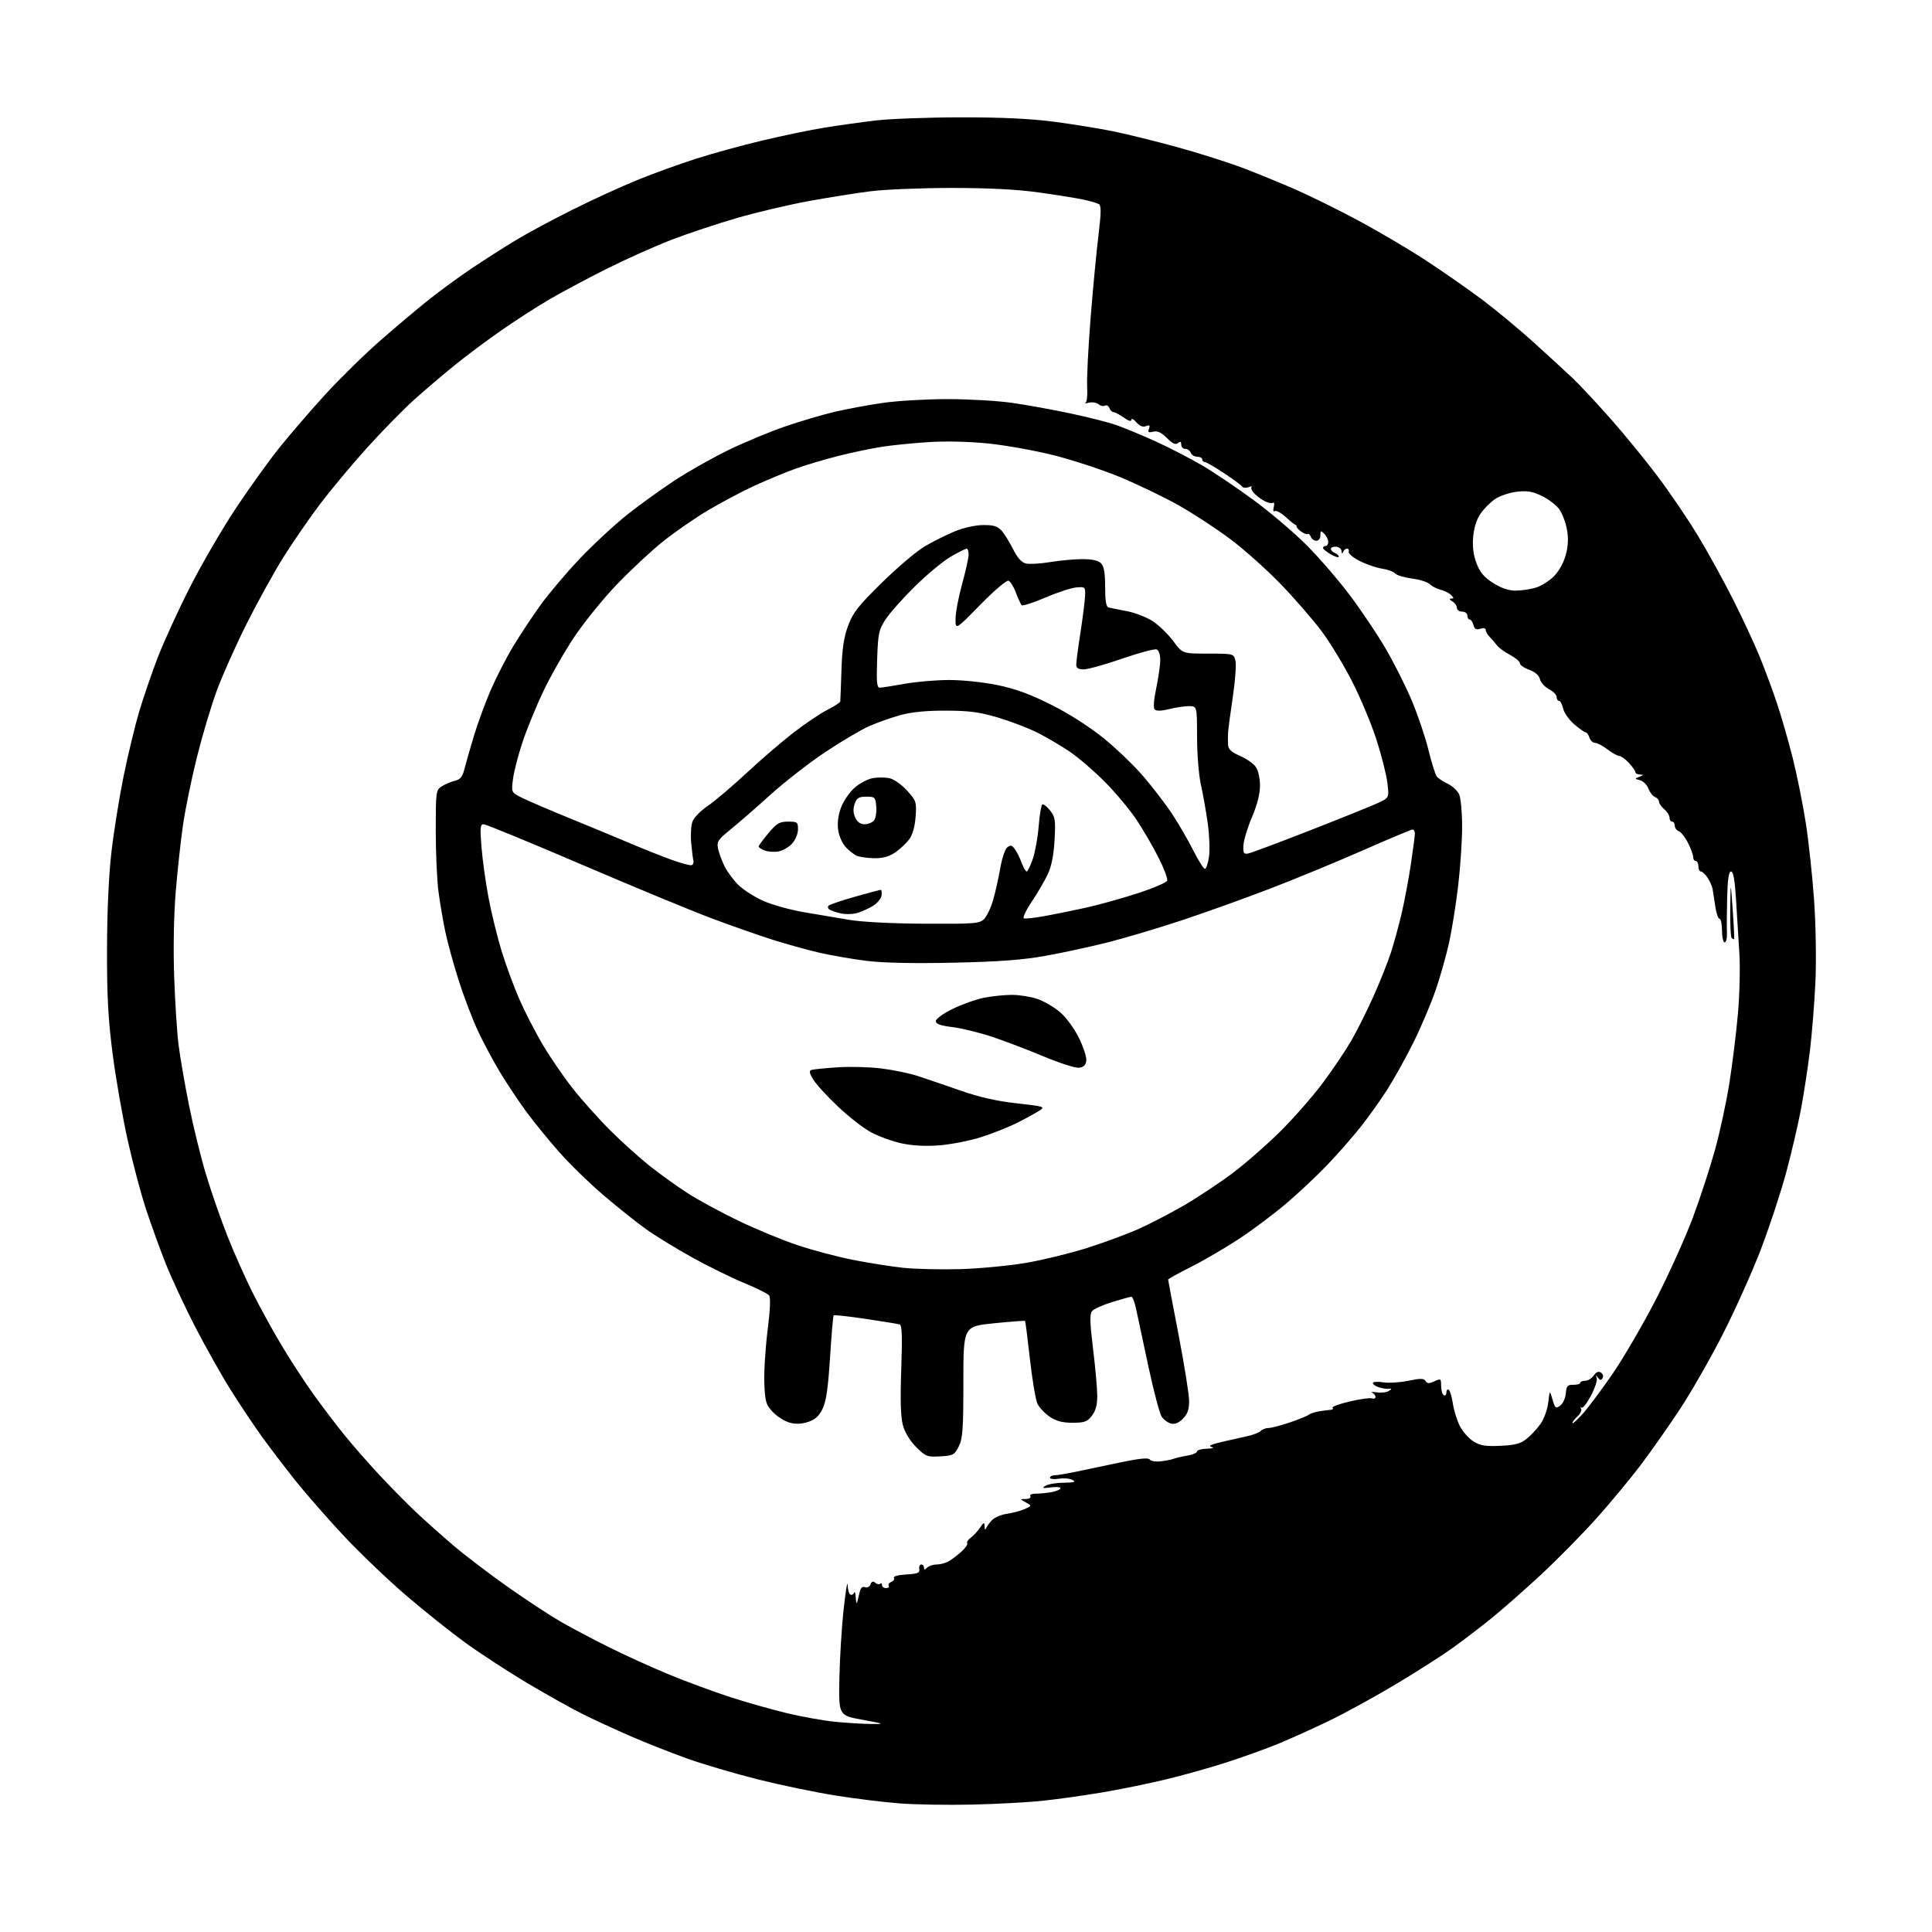 <?xml version="1.0" encoding="UTF-8" standalone="no"?>
<svg 
  version="1.1" 
  xmlns="http://www.w3.org/2000/svg" 
  xmlns:xlink="http://www.w3.org/1999/xlink" 
  xmlns:svg="http://www.w3.org/2000/svg"
  xmlns:rdf="http://www.w3.org/1999/02/22-rdf-syntax-ns#"
  xmlns:cc="http://creativecommons.org/ns#"
  xmlns:dc="http://purl.org/dc/elements/1.1/"
  viewBox="0 0 736 736"
  width="736"
  height="736"
>
<style>svg {background-color: white; }</style>"
<path stroke="none" fill="black" fill-rule="evenodd" d="M370.50,687.46C361.15,687.68 348.60,687.47 342.62,687.01C336.63,686.54 325.60,685.18 318.12,683.98C310.63,682.79 297.37,680.03 288.66,677.85C279.95,675.66 267.81,672.08 261.68,669.89C255.55,667.69 245.80,663.84 240.02,661.32C234.23,658.81 225.95,654.97 221.62,652.80C217.29,650.63 207.84,645.33 200.62,641.03C193.40,636.72 182.93,629.89 177.35,625.85C171.77,621.81 161.58,613.68 154.70,607.78C147.83,601.89 137.23,591.76 131.15,585.28C125.07,578.80 116.76,569.32 112.68,564.22C108.61,559.11 102.78,551.46 99.72,547.22C96.67,542.97 91.34,535.00 87.89,529.50C84.43,524.00 78.35,513.20 74.37,505.50C70.40,497.80 65.36,486.99 63.17,481.47C60.98,475.95 57.62,466.69 55.70,460.89C53.78,455.09 50.61,443.18 48.66,434.42C46.70,425.66 44.12,410.85 42.91,401.50C41.19,388.13 40.73,379.58 40.77,361.50C40.81,346.97 41.43,333.34 42.46,324.50C43.35,316.80 45.43,303.87 47.07,295.77C48.72,287.68 51.39,276.58 53.01,271.12C54.63,265.67 57.84,256.32 60.14,250.35C62.44,244.38 67.99,232.28 72.48,223.47C76.97,214.65 84.84,201.15 89.95,193.47C95.07,185.78 102.51,175.45 106.47,170.50C110.44,165.55 118.20,156.55 123.71,150.50C129.23,144.45 138.63,135.21 144.62,129.96C150.60,124.71 159.06,117.59 163.42,114.12C167.77,110.66 175.19,105.24 179.92,102.08C184.64,98.92 192.10,94.16 196.50,91.50C200.90,88.84 210.66,83.59 218.20,79.84C225.73,76.08 236.76,71.03 242.70,68.61C248.64,66.19 258.66,62.55 264.96,60.53C271.27,58.51 282.74,55.35 290.46,53.52C298.18,51.68 308.77,49.49 314.00,48.64C319.23,47.79 328.00,46.56 333.50,45.91C339.00,45.25 353.62,44.71 366.00,44.70C381.53,44.68 392.52,45.20 401.50,46.37C408.65,47.31 418.77,48.94 424.00,50.01C429.23,51.07 440.21,53.79 448.42,56.04C456.62,58.29 467.95,61.89 473.58,64.03C479.22,66.17 488.36,69.92 493.89,72.36C499.43,74.79 510.10,80.08 517.61,84.10C525.12,88.12 536.57,94.88 543.06,99.12C549.55,103.36 559.20,110.09 564.51,114.06C569.82,118.03 578.74,125.43 584.33,130.49C589.92,135.56 596.59,141.68 599.15,144.10C601.71,146.52 608.18,153.45 613.53,159.50C618.87,165.55 626.99,175.48 631.57,181.57C636.14,187.66 643.01,197.78 646.82,204.07C650.63,210.36 656.69,221.35 660.28,228.50C663.88,235.65 668.38,245.32 670.29,250.00C672.21,254.68 675.14,262.56 676.81,267.52C678.48,272.48 681.21,281.93 682.88,288.52C684.54,295.11 686.81,306.35 687.92,313.50C689.03,320.65 690.45,333.93 691.09,343.00C691.74,352.39 691.96,365.74 691.59,374.00C691.23,381.98 690.27,393.90 689.47,400.50C688.66,407.10 687.10,417.23 686.00,423.00C684.90,428.77 682.37,439.57 680.36,447.00C678.35,454.43 674.06,467.43 670.82,475.91C667.59,484.38 661.09,498.87 656.40,508.09C651.70,517.32 644.35,530.18 640.07,536.68C635.79,543.18 629.06,552.77 625.11,558.00C621.17,563.23 613.56,572.39 608.22,578.37C602.87,584.34 593.33,594.04 587.00,599.92C580.67,605.79 572.12,613.32 568.00,616.63C563.88,619.95 557.35,624.93 553.50,627.71C549.65,630.48 539.98,636.66 532.02,641.44C524.05,646.22 512.58,652.53 506.52,655.45C500.46,658.38 491.68,662.35 487.00,664.27C482.32,666.19 473.33,669.43 467.02,671.46C460.70,673.50 450.12,676.45 443.52,678.02C436.91,679.60 426.10,681.79 419.50,682.89C412.90,684.00 403.00,685.39 397.50,685.98C392.00,686.58 379.85,687.24 370.50,687.46zM332.00,656.76C337.20,656.79 337.00,656.70 328.50,655.14C319.50,653.50 319.50,653.50 319.76,639.50C319.91,631.80 320.64,619.88 321.40,613.00C322.16,606.12 322.83,601.94 322.89,603.69C322.95,605.45 323.41,607.14 323.91,607.45C324.42,607.76 325.06,607.45 325.34,606.76C325.61,606.07 325.91,606.85 326.00,608.50C326.09,610.15 326.31,611.05 326.49,610.50C326.67,609.95 327.09,608.28 327.42,606.79C327.83,604.92 328.48,604.25 329.50,604.64C330.35,604.96 331.25,604.51 331.61,603.58C332.05,602.42 332.59,602.24 333.46,602.97C334.13,603.53 334.98,603.69 335.34,603.32C335.70,602.96 336.00,603.19 336.00,603.83C336.00,604.48 336.70,605.00 337.56,605.00C338.42,605.00 338.87,604.60 338.56,604.10C338.26,603.61 338.71,602.94 339.57,602.61C340.43,602.28 340.86,601.58 340.54,601.06C340.20,600.51 342.20,599.98 345.22,599.80C349.60,599.55 350.45,599.20 350.21,597.75C350.04,596.79 350.38,596.00 350.96,596.00C351.53,596.00 352.00,596.54 352.00,597.20C352.00,598.13 352.27,598.13 353.20,597.20C353.86,596.54 355.46,596.00 356.77,596.00C358.07,596.00 360.06,595.51 361.19,594.90C362.32,594.30 364.52,592.66 366.09,591.26C367.66,589.86 368.72,588.36 368.46,587.93C368.19,587.49 368.78,586.54 369.78,585.82C370.78,585.09 372.37,583.39 373.30,582.03C374.84,579.79 375.01,579.74 375.08,581.53C375.13,582.80 375.35,583.01 375.70,582.12C376.00,581.37 377.05,579.95 378.02,578.98C379.00,578.00 381.57,576.96 383.74,576.66C385.90,576.35 388.90,575.55 390.39,574.87C393.11,573.63 393.11,573.63 390.80,572.35C388.50,571.07 388.50,571.07 390.81,571.04C392.09,571.02 392.84,570.55 392.50,570.00C392.14,569.42 393.11,569.00 394.82,569.00C396.43,569.00 399.16,568.72 400.88,568.38C402.59,568.03 404.00,567.38 404.00,566.94C404.00,566.49 402.31,566.35 400.25,566.63C397.21,567.04 396.83,566.92 398.26,566.01C399.23,565.39 402.36,564.87 405.22,564.85C409.26,564.81 410.00,564.58 408.59,563.79C407.59,563.23 405.25,563.02 403.39,563.32C401.52,563.63 400.00,563.45 400.00,562.94C400.00,562.42 400.79,562.01 401.75,562.01C402.71,562.02 406.65,561.35 410.50,560.53C414.35,559.70 421.96,558.11 427.42,556.98C434.21,555.58 437.55,555.27 438.00,556.00C438.36,556.58 440.20,556.90 442.08,556.70C443.96,556.51 446.18,556.08 447.00,555.75C447.82,555.42 450.19,554.88 452.25,554.53C454.31,554.19 456.00,553.48 456.00,552.95C456.00,552.43 457.69,551.95 459.75,551.88C462.12,551.81 462.76,551.57 461.50,551.22C460.14,550.85 461.42,550.23 465.50,549.29C468.80,548.53 473.22,547.53 475.33,547.07C477.44,546.61 479.66,545.74 480.28,545.12C480.90,544.50 482.22,544.00 483.23,544.00C484.24,544.00 487.86,543.06 491.28,541.91C494.70,540.76 497.96,539.44 498.52,538.97C499.09,538.51 500.89,537.91 502.52,537.65C504.16,537.38 506.14,537.13 506.92,537.08C507.70,537.04 508.02,536.68 507.63,536.30C507.25,535.91 510.18,534.83 514.15,533.90C518.12,532.97 521.96,532.43 522.68,532.71C523.41,532.99 524.00,532.75 524.00,532.19C524.00,531.63 523.44,530.90 522.75,530.57C522.06,530.25 522.87,530.18 524.55,530.42C526.22,530.67 528.25,530.43 529.05,529.89C530.31,529.05 530.30,528.94 529.00,529.07C528.17,529.15 526.49,528.89 525.25,528.49C524.01,528.09 523.00,527.36 523.00,526.87C523.00,526.38 524.73,526.25 526.85,526.59C528.96,526.93 533.29,526.67 536.48,526.01C541.14,525.04 542.42,525.06 543.06,526.10C543.69,527.11 544.41,527.14 546.43,526.21C548.87,525.10 549.00,525.19 549.00,527.96C549.00,529.57 549.45,531.16 550.00,531.50C550.55,531.84 551.00,531.39 551.00,530.50C551.00,529.61 551.40,529.13 551.88,529.43C552.37,529.73 553.09,532.11 553.48,534.71C553.87,537.32 555.07,541.17 556.14,543.27C557.21,545.36 559.53,547.98 561.29,549.09C563.88,550.72 565.85,551.04 571.54,550.79C577.06,550.55 579.20,549.99 581.50,548.18C583.11,546.91 585.51,544.36 586.83,542.50C588.18,540.61 589.48,537.01 589.80,534.31C590.37,529.50 590.37,529.50 591.44,533.17C592.41,536.52 592.66,536.72 594.36,535.48C595.39,534.73 596.35,532.63 596.50,530.81C596.73,527.96 597.14,527.51 599.38,527.54C600.82,527.56 602.00,527.22 602.00,526.79C602.00,526.36 602.85,526.00 603.88,526.00C604.91,526.00 606.37,525.10 607.13,524.01C608.06,522.64 608.94,522.29 609.88,522.89C610.65,523.39 610.92,524.32 610.50,524.99C609.92,525.93 609.53,525.90 608.78,524.86C608.00,523.77 607.91,523.81 608.29,525.04C608.56,525.89 607.54,528.92 606.03,531.77C604.52,534.62 602.93,536.63 602.48,536.23C602.04,535.83 601.97,536.00 602.32,536.62C602.67,537.23 602.06,538.54 600.98,539.52C599.89,540.51 599.00,541.68 599.00,542.13C599.00,542.59 600.72,541.05 602.82,538.73C604.93,536.40 610.10,529.48 614.33,523.34C618.55,517.19 626.01,504.37 630.91,494.84C635.80,485.30 642.11,471.32 644.93,463.77C647.74,456.22 651.56,444.49 653.42,437.71C655.28,430.93 657.72,419.56 658.84,412.44C659.97,405.32 661.41,393.54 662.06,386.26C662.71,378.98 662.96,368.63 662.62,363.26C662.28,357.89 661.71,348.66 661.35,342.75C660.89,335.24 660.32,332.00 659.46,332.00C658.58,332.00 658.15,334.82 657.97,341.75C657.83,347.11 657.79,353.19 657.88,355.25C657.97,357.31 657.59,359.00 657.02,359.00C656.46,359.00 656.00,356.98 656.00,354.50C656.00,352.02 655.58,350.00 655.06,350.00C654.54,350.00 653.81,347.86 653.43,345.25C653.05,342.64 652.59,339.66 652.40,338.63C652.22,337.59 651.37,335.68 650.51,334.38C649.65,333.07 648.51,332.00 647.98,332.00C647.44,332.00 647.00,331.10 647.00,330.00C647.00,328.90 646.55,328.00 646.00,328.00C645.45,328.00 645.00,327.31 645.00,326.46C645.00,325.61 644.12,323.19 643.04,321.08C641.97,318.97 640.39,316.98 639.54,316.65C638.69,316.33 638.00,315.37 638.00,314.53C638.00,313.69 637.55,313.00 637.00,313.00C636.45,313.00 636.00,312.32 636.00,311.49C636.00,310.66 635.10,309.21 634.00,308.27C632.90,307.33 632.00,306.03 632.00,305.38C632.00,304.74 631.32,303.95 630.48,303.63C629.65,303.31 628.52,301.87 627.97,300.43C627.42,298.99 625.99,297.55 624.79,297.24C622.70,296.69 622.69,296.63 624.55,295.90C626.24,295.24 626.27,295.13 624.75,295.07C623.79,295.03 623.00,294.62 623.00,294.15C623.00,293.68 621.90,292.10 620.55,290.65C619.20,289.19 617.55,288.00 616.89,288.00C616.23,288.00 614.21,286.88 612.41,285.50C610.61,284.13 608.46,283.00 607.63,283.00C606.81,283.00 605.85,282.10 605.50,281.00C605.15,279.90 604.52,279.00 604.09,279.00C603.67,279.00 601.70,277.62 599.72,275.93C597.75,274.24 595.84,271.54 595.48,269.93C595.13,268.32 594.43,267.00 593.92,267.00C593.41,267.00 593.00,266.34 593.00,265.53C593.00,264.71 591.70,263.38 590.12,262.56C588.53,261.74 586.97,260.03 586.65,258.75C586.28,257.25 584.81,255.97 582.53,255.15C580.59,254.45 579.00,253.33 579.00,252.66C579.00,252.00 577.31,250.57 575.25,249.48C573.19,248.40 570.93,246.74 570.23,245.80C569.53,244.87 568.29,243.43 567.48,242.62C566.66,241.81 566.00,240.63 566.00,240.00C566.00,239.31 565.20,239.12 563.93,239.52C562.36,240.02 561.73,239.67 561.31,238.09C561.01,236.94 560.37,236.00 559.88,236.00C559.40,236.00 559.00,235.32 559.00,234.50C559.00,233.67 558.11,233.00 557.00,233.00C555.90,233.00 555.00,232.35 555.00,231.55C555.00,230.75 554.21,229.64 553.25,229.08C552.15,228.44 551.99,228.05 552.82,228.03C553.91,228.01 553.91,227.77 552.81,226.67C552.08,225.94 550.28,225.04 548.81,224.67C547.34,224.30 545.49,223.35 544.69,222.55C543.90,221.75 540.83,220.78 537.87,220.39C534.92,220.00 532.05,219.13 531.50,218.46C530.95,217.79 528.70,216.96 526.50,216.63C524.30,216.30 520.45,214.97 517.94,213.69C515.43,212.41 513.56,210.83 513.77,210.18C513.99,209.53 513.72,209.00 513.17,209.00C512.62,209.00 511.94,209.56 511.66,210.25C511.32,211.09 511.13,210.99 511.08,209.96C511.04,209.12 510.10,208.36 509.00,208.27C507.90,208.19 507.00,208.56 507.00,209.09C507.00,209.63 507.68,210.32 508.50,210.64C509.32,210.95 510.00,211.59 510.00,212.06C510.00,212.53 508.65,212.14 507.01,211.20C505.36,210.27 504.01,209.16 504.01,208.75C504.00,208.34 504.45,208.00 505.00,208.00C505.55,208.00 506.00,207.29 506.00,206.43C506.00,205.56 505.32,204.18 504.50,203.36C503.17,202.02 503.00,202.09 503.00,203.93C503.00,205.12 502.35,206.00 501.47,206.00C500.63,206.00 499.68,205.33 499.36,204.51C499.05,203.68 498.50,203.19 498.13,203.42C497.77,203.64 496.67,203.23 495.67,202.50C494.68,201.78 493.90,200.92 493.93,200.59C493.97,200.27 493.79,199.99 493.53,199.97C493.27,199.95 491.62,198.62 489.86,197.02C488.10,195.41 486.21,194.37 485.67,194.70C485.08,195.07 484.91,194.44 485.25,193.15C485.56,191.97 485.41,191.24 484.93,191.54C484.44,191.85 483.02,191.56 481.77,190.91C480.52,190.26 478.74,188.94 477.81,187.97C476.88,187.00 476.42,185.92 476.78,185.55C477.14,185.19 476.62,185.21 475.62,185.59C474.62,185.98 473.51,185.85 473.15,185.31C472.79,184.78 469.66,182.46 466.18,180.17C462.70,177.88 459.44,176.00 458.93,176.00C458.42,176.00 458.00,175.55 458.00,175.00C458.00,174.45 457.15,174.00 456.11,174.00C455.07,174.00 453.95,173.33 453.64,172.50C453.32,171.68 452.37,171.00 451.53,171.00C450.69,171.00 450.00,170.27 450.00,169.38C450.00,168.19 449.66,168.03 448.75,168.79C447.84,169.55 446.70,169.03 444.53,166.86C442.37,164.71 440.94,164.05 439.31,164.46C437.50,164.91 437.18,164.69 437.70,163.34C438.20,162.03 437.95,161.80 436.55,162.34C435.35,162.80 434.14,162.31 432.88,160.86C431.85,159.67 431.00,159.24 431.00,159.92C431.00,160.68 429.92,160.37 428.10,159.07C426.50,157.93 424.75,157.00 424.20,157.00C423.66,157.00 422.94,156.30 422.61,155.44C422.28,154.58 421.54,154.17 420.96,154.52C420.39,154.88 419.28,154.65 418.50,154.00C417.73,153.36 416.06,153.09 414.80,153.41C413.53,153.72 412.95,153.76 413.50,153.49C414.05,153.22 414.35,150.53 414.16,147.49C413.97,144.46 414.55,132.71 415.45,121.39C416.35,110.07 417.70,95.79 418.46,89.66C419.49,81.22 419.54,78.34 418.66,77.79C418.02,77.39 415.36,76.60 412.75,76.04C410.13,75.48 402.48,74.25 395.75,73.32C387.41,72.15 376.80,71.61 362.50,71.60C350.95,71.60 337.00,72.17 331.50,72.88C326.00,73.58 315.43,75.26 308.00,76.62C300.57,77.97 288.34,80.86 280.82,83.03C273.30,85.20 261.96,88.98 255.62,91.43C249.28,93.88 238.12,98.89 230.80,102.56C223.49,106.23 213.68,111.48 209.00,114.23C204.32,116.98 196.22,122.20 191.00,125.84C185.78,129.47 177.90,135.34 173.50,138.89C169.10,142.43 162.00,148.48 157.73,152.32C153.46,156.17 145.27,164.53 139.54,170.91C133.81,177.28 125.83,186.86 121.81,192.19C117.79,197.52 111.58,206.52 108.02,212.19C104.46,217.86 98.16,229.25 94.02,237.50C89.88,245.75 84.76,257.23 82.62,263.00C80.49,268.77 77.06,280.25 75.00,288.50C72.95,296.75 70.55,308.45 69.68,314.50C68.82,320.55 67.57,332.02 66.92,340.00C66.21,348.68 65.98,361.52 66.35,372.00C66.68,381.62 67.43,393.32 68.02,398.00C68.60,402.68 70.40,413.05 72.00,421.05C73.60,429.05 76.53,440.97 78.52,447.55C80.50,454.12 84.18,464.68 86.69,471.00C89.20,477.32 93.46,486.90 96.15,492.27C98.84,497.65 103.73,506.58 107.03,512.12C110.32,517.67 115.80,526.09 119.20,530.85C122.61,535.61 127.94,542.65 131.06,546.50C134.17,550.35 140.05,557.08 144.11,561.45C148.17,565.83 154.43,572.19 158.00,575.59C161.57,578.99 168.32,585.02 173.00,588.98C177.68,592.94 187.12,600.12 194.00,604.93C200.88,609.75 209.65,615.51 213.50,617.73C217.35,619.95 225.59,624.31 231.81,627.42C238.03,630.53 248.51,635.29 255.10,638.00C261.69,640.71 272.09,644.54 278.20,646.52C284.32,648.50 294.02,651.25 299.76,652.63C305.51,654.02 313.87,655.50 318.35,655.94C322.83,656.37 328.98,656.74 332.00,656.76zM358.19,554.80C353.19,555.09 352.65,554.88 349.03,551.27C346.66,548.90 344.72,545.72 343.97,542.96C343.11,539.83 342.92,533.51 343.33,521.70C343.77,509.03 343.62,504.81 342.71,504.54C342.04,504.34 336.21,503.39 329.75,502.43C323.28,501.46 317.81,500.86 317.59,501.09C317.37,501.31 316.75,508.57 316.20,517.21C315.46,528.91 314.73,533.88 313.35,536.71C311.99,539.49 310.52,540.82 307.84,541.69C305.34,542.51 303.10,542.59 300.78,541.95C298.92,541.43 296.06,539.63 294.45,537.95C291.80,535.19 291.48,534.11 291.18,527.19C290.99,522.96 291.54,513.91 292.39,507.07C293.42,498.89 293.61,494.24 292.97,493.46C292.43,492.81 288.05,490.65 283.24,488.65C278.43,486.66 269.55,482.28 263.50,478.92C257.45,475.55 249.64,470.77 246.14,468.27C242.65,465.78 235.40,460.01 230.04,455.44C224.68,450.87 217.03,443.43 213.04,438.90C209.04,434.38 203.43,427.49 200.56,423.59C197.69,419.69 193.16,412.90 190.50,408.50C187.84,404.10 183.99,396.90 181.96,392.50C179.92,388.10 176.68,379.55 174.74,373.50C172.81,367.45 170.52,359.12 169.65,355.00C168.79,350.88 167.61,343.98 167.04,339.68C166.47,335.38 166.00,324.92 166.00,316.45C166.00,301.57 166.08,301.00 168.25,299.59C169.49,298.79 171.73,297.83 173.24,297.46C175.42,296.93 176.19,295.94 177.02,292.64C177.60,290.36 179.22,284.69 180.63,280.04C182.04,275.38 184.87,267.70 186.91,262.96C188.96,258.22 192.75,250.80 195.35,246.48C197.95,242.15 202.65,235.03 205.79,230.66C208.93,226.28 215.70,218.28 220.82,212.88C225.95,207.48 234.05,199.96 238.82,196.16C243.60,192.36 251.78,186.46 257.00,183.03C262.23,179.60 271.45,174.39 277.50,171.45C283.55,168.51 293.23,164.48 299.00,162.49C304.77,160.51 313.32,157.98 318.00,156.88C322.68,155.79 331.00,154.25 336.50,153.46C342.00,152.68 353.02,152.04 361.00,152.04C368.98,152.04 380.00,152.68 385.50,153.46C391.00,154.25 400.96,156.04 407.62,157.46C414.29,158.87 422.17,160.86 425.12,161.88C428.08,162.91 434.77,165.68 440.00,168.04C445.22,170.40 453.32,174.58 458.00,177.32C462.67,180.07 471.68,186.15 478.00,190.83C484.32,195.51 493.33,203.20 498.00,207.92C502.68,212.64 509.98,221.11 514.22,226.75C518.46,232.38 524.52,241.38 527.67,246.75C530.83,252.11 535.32,261.00 537.66,266.50C539.99,272.00 542.90,280.55 544.12,285.50C545.34,290.45 546.78,295.07 547.31,295.77C547.84,296.47 549.73,297.73 551.50,298.57C553.27,299.41 555.24,301.22 555.86,302.60C556.49,303.97 557.00,309.46 557.00,314.80C557.00,320.14 556.33,330.24 555.51,337.25C554.69,344.26 553.15,353.99 552.08,358.89C551.01,363.79 548.69,372.00 546.93,377.15C545.16,382.29 541.37,391.23 538.51,397.01C535.64,402.79 531.15,410.89 528.52,415.01C525.90,419.13 521.24,425.65 518.18,429.50C515.11,433.35 509.43,439.81 505.55,443.87C501.67,447.92 494.68,454.49 490.00,458.47C485.32,462.45 477.23,468.52 472.00,471.96C466.77,475.40 458.56,480.19 453.75,482.61C448.94,485.04 445.00,487.21 445.00,487.44C445.00,487.67 446.80,497.20 449.00,508.62C451.20,520.05 453.00,531.35 453.00,533.74C453.00,536.99 452.40,538.69 450.61,540.48C448.98,542.12 447.53,542.69 446.05,542.30C444.85,541.99 443.26,540.78 442.51,539.62C441.76,538.45 439.54,530.08 437.58,521.00C435.62,511.93 433.53,502.14 432.93,499.25C432.34,496.36 431.49,494.00 431.03,494.00C430.58,494.00 427.29,494.90 423.73,496.00C420.16,497.10 416.70,498.66 416.03,499.46C415.09,500.60 415.17,503.73 416.41,513.91C417.29,521.07 418.00,529.12 418.00,531.82C418.00,535.27 417.38,537.51 415.93,539.37C414.16,541.62 413.09,542.00 408.58,542.00C404.73,542.00 402.37,541.38 399.90,539.71C398.03,538.45 395.93,536.24 395.24,534.80C394.54,533.35 393.25,525.72 392.36,517.83C391.48,509.95 390.64,503.37 390.51,503.22C390.38,503.06 385.03,503.46 378.63,504.11C367.00,505.29 367.00,505.29 367.00,526.40C367.00,544.48 366.75,548.00 365.25,551.00C363.62,554.26 363.14,554.52 358.19,554.80zM366.00,483.47C373.43,483.24 384.68,482.16 391.00,481.07C397.32,479.98 407.68,477.45 414.00,475.46C420.32,473.46 429.10,470.23 433.50,468.28C437.90,466.33 445.77,462.25 451.00,459.22C456.23,456.18 464.55,450.66 469.50,446.95C474.45,443.24 482.67,436.05 487.77,430.98C492.87,425.91 500.11,417.65 503.86,412.63C507.62,407.61 512.51,400.35 514.74,396.50C516.97,392.65 520.80,385.00 523.25,379.50C525.71,374.00 528.67,366.57 529.84,363.00C531.00,359.43 532.85,352.68 533.95,348.00C535.04,343.32 536.63,334.89 537.47,329.26C538.31,323.62 539.00,318.34 539.00,317.51C539.00,316.68 538.60,316.00 538.12,316.00C537.64,316.00 529.20,319.54 519.37,323.87C509.54,328.20 493.62,334.77 484.00,338.47C474.38,342.17 459.21,347.61 450.29,350.57C441.38,353.53 428.65,357.32 422.01,359.00C415.38,360.67 404.67,362.99 398.22,364.14C389.48,365.70 380.60,366.36 363.27,366.74C348.28,367.07 336.57,366.83 330.27,366.06C324.90,365.41 316.68,363.98 312.00,362.90C307.32,361.81 299.23,359.56 294.00,357.89C288.77,356.22 278.47,352.60 271.11,349.85C263.74,347.09 241.53,337.90 221.74,329.42C201.96,320.94 185.08,314.00 184.25,314.00C182.95,314.00 182.83,315.27 183.43,322.75C183.81,327.56 185.02,336.23 186.11,342.00C187.20,347.77 189.44,356.92 191.09,362.32C192.75,367.72 195.82,376.05 197.92,380.82C200.02,385.60 204.00,393.32 206.77,398.00C209.54,402.68 214.62,410.10 218.07,414.50C221.53,418.90 227.98,426.13 232.42,430.56C236.87,435.00 243.70,441.15 247.60,444.24C251.51,447.32 257.94,451.94 261.90,454.51C265.86,457.07 274.59,461.81 281.30,465.04C288.01,468.28 298.23,472.49 304.00,474.41C309.77,476.33 319.23,478.83 325.00,479.96C330.77,481.10 339.32,482.45 344.00,482.96C348.68,483.46 358.57,483.69 366.00,483.47zM357.50,436.35C352.28,436.72 347.33,436.44 343.25,435.52C339.81,434.76 334.64,432.86 331.76,431.31C328.88,429.77 323.14,425.28 319.01,421.34C314.88,417.40 310.68,412.79 309.69,411.08C308.28,408.67 308.17,407.89 309.19,407.58C309.91,407.35 314.36,406.91 319.08,406.59C323.80,406.27 331.35,406.48 335.85,407.04C340.35,407.61 346.62,408.91 349.77,409.95C352.92,410.98 360.18,413.47 365.90,415.46C373.08,417.97 379.72,419.47 387.32,420.32C397.91,421.50 398.24,421.61 395.92,423.13C394.59,424.01 390.80,426.08 387.50,427.74C384.20,429.40 377.90,431.89 373.50,433.27C369.10,434.65 361.90,436.04 357.50,436.35zM411.00,406.76C409.62,406.91 403.55,404.95 397.50,402.42C391.45,399.88 382.61,396.51 377.85,394.94C373.09,393.36 366.34,391.71 362.85,391.28C358.22,390.71 356.50,390.09 356.50,389.00C356.50,388.15 359.27,386.14 362.87,384.36C366.38,382.64 371.74,380.73 374.79,380.11C377.84,379.50 382.65,379.00 385.49,379.00C388.32,379.00 392.70,379.70 395.21,380.55C397.71,381.41 401.60,383.68 403.84,385.60C406.18,387.60 409.25,391.79 411.04,395.43C412.76,398.93 414.02,402.84 413.83,404.14C413.60,405.81 412.77,406.58 411.00,406.76zM660.60,357.74C660.45,357.88 660.03,357.70 659.67,357.33C659.30,356.97 659.07,351.90 659.14,346.08C659.29,335.50 659.29,335.50 660.07,346.49C660.51,352.53 660.74,357.59 660.60,357.74zM352.25,351.89C371.39,351.99 373.15,351.85 374.90,350.10C375.94,349.06 377.49,345.79 378.34,342.85C379.19,339.91 380.40,334.48 381.04,330.79C381.67,327.10 382.87,323.52 383.70,322.83C384.95,321.80 385.47,321.92 386.62,323.49C387.39,324.54 388.55,326.89 389.21,328.70C389.87,330.52 390.72,332.00 391.11,332.00C391.49,332.00 392.55,329.86 393.44,327.25C394.34,324.64 395.35,319.00 395.69,314.72C396.03,310.43 396.65,306.72 397.07,306.46C397.49,306.19 398.82,307.22 400.02,308.74C401.98,311.22 402.16,312.37 401.74,320.00C401.42,325.74 400.59,329.96 399.17,333.00C398.01,335.48 395.25,340.20 393.04,343.50C390.82,346.80 389.49,349.66 390.06,349.85C390.64,350.05 394.13,349.67 397.81,349.01C401.49,348.35 408.55,346.92 413.50,345.83C418.45,344.74 427.37,342.26 433.32,340.32C439.27,338.38 444.37,336.21 444.64,335.50C444.91,334.79 443.47,330.92 441.44,326.89C439.42,322.86 435.68,316.41 433.14,312.56C430.61,308.71 425.15,302.15 421.01,297.97C416.88,293.80 410.80,288.56 407.50,286.33C404.20,284.10 398.71,280.87 395.30,279.15C391.88,277.43 385.13,274.84 380.30,273.39C373.20,271.27 369.38,270.76 360.50,270.72C353.10,270.68 347.43,271.23 343.17,272.38C339.69,273.33 334.29,275.22 331.17,276.60C328.05,277.98 320.51,282.43 314.42,286.49C308.32,290.55 298.95,297.84 293.58,302.69C288.22,307.53 281.37,313.50 278.37,315.93C273.38,320.00 272.98,320.63 273.58,323.43C273.95,325.12 275.07,328.14 276.08,330.13C277.10,332.13 279.40,335.25 281.21,337.06C283.02,338.87 287.24,341.59 290.59,343.11C293.94,344.63 300.91,346.59 306.09,347.47C311.26,348.34 319.10,349.67 323.50,350.42C328.27,351.23 339.87,351.83 352.25,351.89zM326.32,347.87C324.77,348.30 322.11,348.35 320.41,347.98C318.71,347.62 316.76,346.97 316.08,346.55C315.39,346.12 315.20,345.42 315.66,345.00C316.12,344.57 320.63,343.05 325.69,341.61C330.74,340.17 335.16,339.00 335.51,339.00C335.85,339.00 336.00,339.99 335.82,341.20C335.64,342.41 334.07,344.23 332.32,345.25C330.58,346.26 327.88,347.45 326.32,347.87zM459.01,331.00C459.49,331.00 460.19,328.94 460.56,326.43C460.94,323.92 460.73,318.18 460.10,313.68C459.47,309.18 458.30,302.57 457.50,299.00C456.68,295.37 456.03,287.31 456.02,280.75C456.00,269.00 456.00,269.00 452.94,269.00C451.26,269.00 447.86,269.51 445.38,270.14C442.50,270.86 440.52,270.92 439.91,270.31C439.30,269.70 439.51,266.73 440.48,262.11C441.31,258.13 442.00,253.31 442.00,251.40C442.00,249.36 441.43,247.72 440.61,247.40C439.84,247.11 433.92,248.70 427.45,250.93C420.98,253.17 414.41,255.00 412.84,255.00C410.76,255.00 410.00,254.51 410.00,253.18C410.00,252.17 410.72,246.66 411.61,240.93C412.49,235.19 413.28,228.93 413.36,227.00C413.50,223.59 413.41,223.51 410.03,223.78C408.12,223.94 402.81,225.68 398.23,227.65C393.64,229.62 389.59,230.92 389.21,230.55C388.84,230.17 387.85,228.02 387.02,225.77C386.18,223.51 384.90,221.47 384.17,221.22C383.44,220.98 378.60,225.11 373.42,230.40C364.00,240.02 364.00,240.02 364.01,235.76C364.02,233.42 365.14,227.45 366.51,222.51C367.88,217.56 369.00,212.50 369.00,211.26C369.00,210.02 368.66,209.00 368.25,209.01C367.84,209.01 365.15,210.37 362.28,212.01C359.41,213.66 353.29,218.72 348.67,223.25C344.05,227.79 338.98,233.49 337.40,235.91C334.76,239.95 334.49,241.23 334.15,251.16C333.85,259.82 334.05,262.00 335.14,261.98C335.89,261.97 340.10,261.31 344.50,260.52C348.90,259.72 356.55,259.06 361.50,259.05C366.62,259.04 374.58,259.87 379.97,260.98C386.87,262.40 392.43,264.44 400.47,268.47C407.17,271.83 414.97,276.81 420.36,281.16C425.23,285.10 432.13,291.73 435.69,295.91C439.26,300.08 444.11,306.43 446.48,310.00C448.84,313.57 452.44,319.76 454.46,323.75C456.48,327.74 458.53,331.00 459.01,331.00zM263.50,329.59C264.05,329.40 264.34,328.63 264.15,327.88C263.96,327.12 263.58,324.02 263.30,321.00C263.03,317.98 263.27,314.32 263.84,312.87C264.40,311.42 266.99,308.80 269.58,307.05C272.18,305.29 278.87,299.62 284.44,294.44C290.02,289.25 298.16,282.26 302.54,278.90C306.92,275.54 312.64,271.70 315.25,270.38C317.86,269.05 320.05,267.64 320.10,267.23C320.16,266.83 320.36,261.51 320.55,255.42C320.81,247.19 321.46,242.81 323.07,238.42C324.92,233.39 326.85,230.93 335.92,222.00C341.80,216.22 349.14,210.00 352.25,208.16C355.35,206.32 360.51,203.75 363.70,202.43C367.14,201.02 371.56,200.04 374.58,200.02C378.60,200.00 380.06,200.46 381.63,202.25C382.72,203.49 384.67,206.65 385.97,209.27C387.54,212.44 389.15,214.25 390.76,214.65C392.09,214.99 396.27,214.75 400.03,214.13C403.80,213.51 409.35,213.00 412.37,213.00C416.03,213.00 418.38,213.52 419.43,214.57C420.58,215.72 421.00,218.15 421.00,223.60C421.00,228.72 421.39,231.17 422.25,231.40C422.94,231.59 426.10,232.23 429.28,232.82C432.46,233.42 436.96,235.18 439.28,236.74C441.60,238.29 445.07,241.69 447.00,244.28C450.50,249.00 450.50,249.00 460.23,249.00C469.96,249.00 469.96,249.00 470.64,251.69C471.01,253.16 470.56,259.35 469.65,265.44C468.74,271.52 467.93,277.62 467.84,279.00C467.76,280.38 467.76,282.53 467.84,283.79C467.96,285.47 469.15,286.57 472.38,287.95C474.79,288.98 477.49,290.87 478.38,292.14C479.33,293.49 480.00,296.45 480.00,299.28C480.00,302.43 478.94,306.60 476.94,311.30C475.26,315.25 473.80,320.06 473.69,321.99C473.53,324.96 473.80,325.45 475.43,325.16C476.50,324.98 487.07,321.03 498.93,316.39C510.80,311.75 522.46,307.04 524.86,305.94C529.22,303.92 529.22,303.92 528.52,298.21C528.14,295.07 526.27,287.69 524.38,281.82C522.49,275.94 518.35,266.02 515.18,259.77C512.00,253.51 506.73,244.82 503.47,240.45C500.20,236.08 493.24,228.06 488.01,222.64C482.78,217.21 474.17,209.51 468.88,205.51C463.58,201.52 454.61,195.65 448.94,192.46C443.27,189.28 433.20,184.44 426.57,181.70C419.93,178.96 408.65,175.25 401.50,173.45C394.35,171.65 383.12,169.63 376.55,168.96C369.37,168.22 360.39,168.00 354.05,168.40C348.25,168.77 340.35,169.55 336.50,170.12C332.65,170.69 325.13,172.25 319.79,173.59C314.45,174.92 306.91,177.16 303.03,178.56C299.16,179.95 292.08,182.89 287.30,185.09C282.53,187.29 274.55,191.52 269.56,194.50C264.58,197.48 256.89,202.81 252.49,206.34C248.08,209.87 240.21,217.21 234.99,222.65C229.77,228.09 222.41,237.18 218.64,242.85C214.87,248.52 209.58,257.84 206.88,263.56C204.18,269.27 200.66,277.90 199.05,282.73C197.44,287.55 195.81,293.83 195.44,296.67C194.76,301.84 194.76,301.84 198.63,303.81C200.76,304.90 208.80,308.36 216.50,311.50C224.20,314.64 234.78,319.03 240.00,321.24C245.22,323.46 252.43,326.32 256.00,327.60C259.57,328.88 262.95,329.77 263.50,329.59zM333.10,326.94C330.57,326.90 327.60,326.50 326.50,326.05C325.40,325.59 323.45,324.09 322.17,322.71C320.86,321.30 319.59,318.39 319.29,316.09C318.93,313.43 319.33,310.41 320.43,307.54C321.37,305.09 323.67,301.74 325.54,300.10C327.42,298.45 330.51,296.81 332.40,296.45C334.29,296.10 337.20,296.11 338.87,296.47C340.56,296.84 343.50,298.92 345.56,301.19C349.06,305.07 349.20,305.51 348.80,311.14C348.52,314.95 347.66,317.99 346.34,319.76C345.23,321.27 342.83,323.51 341.01,324.75C338.71,326.32 336.31,326.98 333.10,326.94zM296.50,324.37C294.85,324.66 292.49,324.48 291.25,323.98C290.01,323.48 289.00,322.80 289.00,322.47C289.00,322.15 290.67,319.88 292.71,317.44C295.90,313.62 296.95,313.00 300.21,313.00C303.74,313.00 304.00,313.20 304.00,315.94C304.00,317.60 303.01,319.98 301.75,321.37C300.51,322.73 298.15,324.09 296.50,324.37zM329.36,314.00C330.68,314.00 332.29,313.36 332.94,312.57C333.59,311.78 333.99,309.42 333.81,307.32C333.52,303.69 333.33,303.50 330.02,303.50C327.15,303.50 326.38,303.97 325.60,306.21C324.95,308.05 325.01,309.73 325.80,311.46C326.57,313.15 327.76,314.00 329.36,314.00zM577.33,225.00C579.50,225.00 582.98,224.49 585.07,223.86C587.17,223.23 590.31,221.24 592.07,219.43C593.97,217.47 595.77,214.16 596.53,211.23C597.41,207.85 597.53,204.85 596.92,201.59C596.43,198.99 595.12,195.58 594.01,194.01C592.90,192.45 589.93,190.17 587.41,188.96C583.77,187.19 581.80,186.86 577.77,187.34C574.99,187.67 571.27,188.93 569.52,190.13C567.76,191.33 565.27,193.85 563.99,195.72C562.49,197.90 561.49,201.10 561.20,204.59C560.89,208.32 561.30,211.50 562.49,214.62C563.81,218.07 565.37,219.91 568.82,222.10C571.87,224.03 574.70,225.00 577.33,225.00z" />

</svg>
